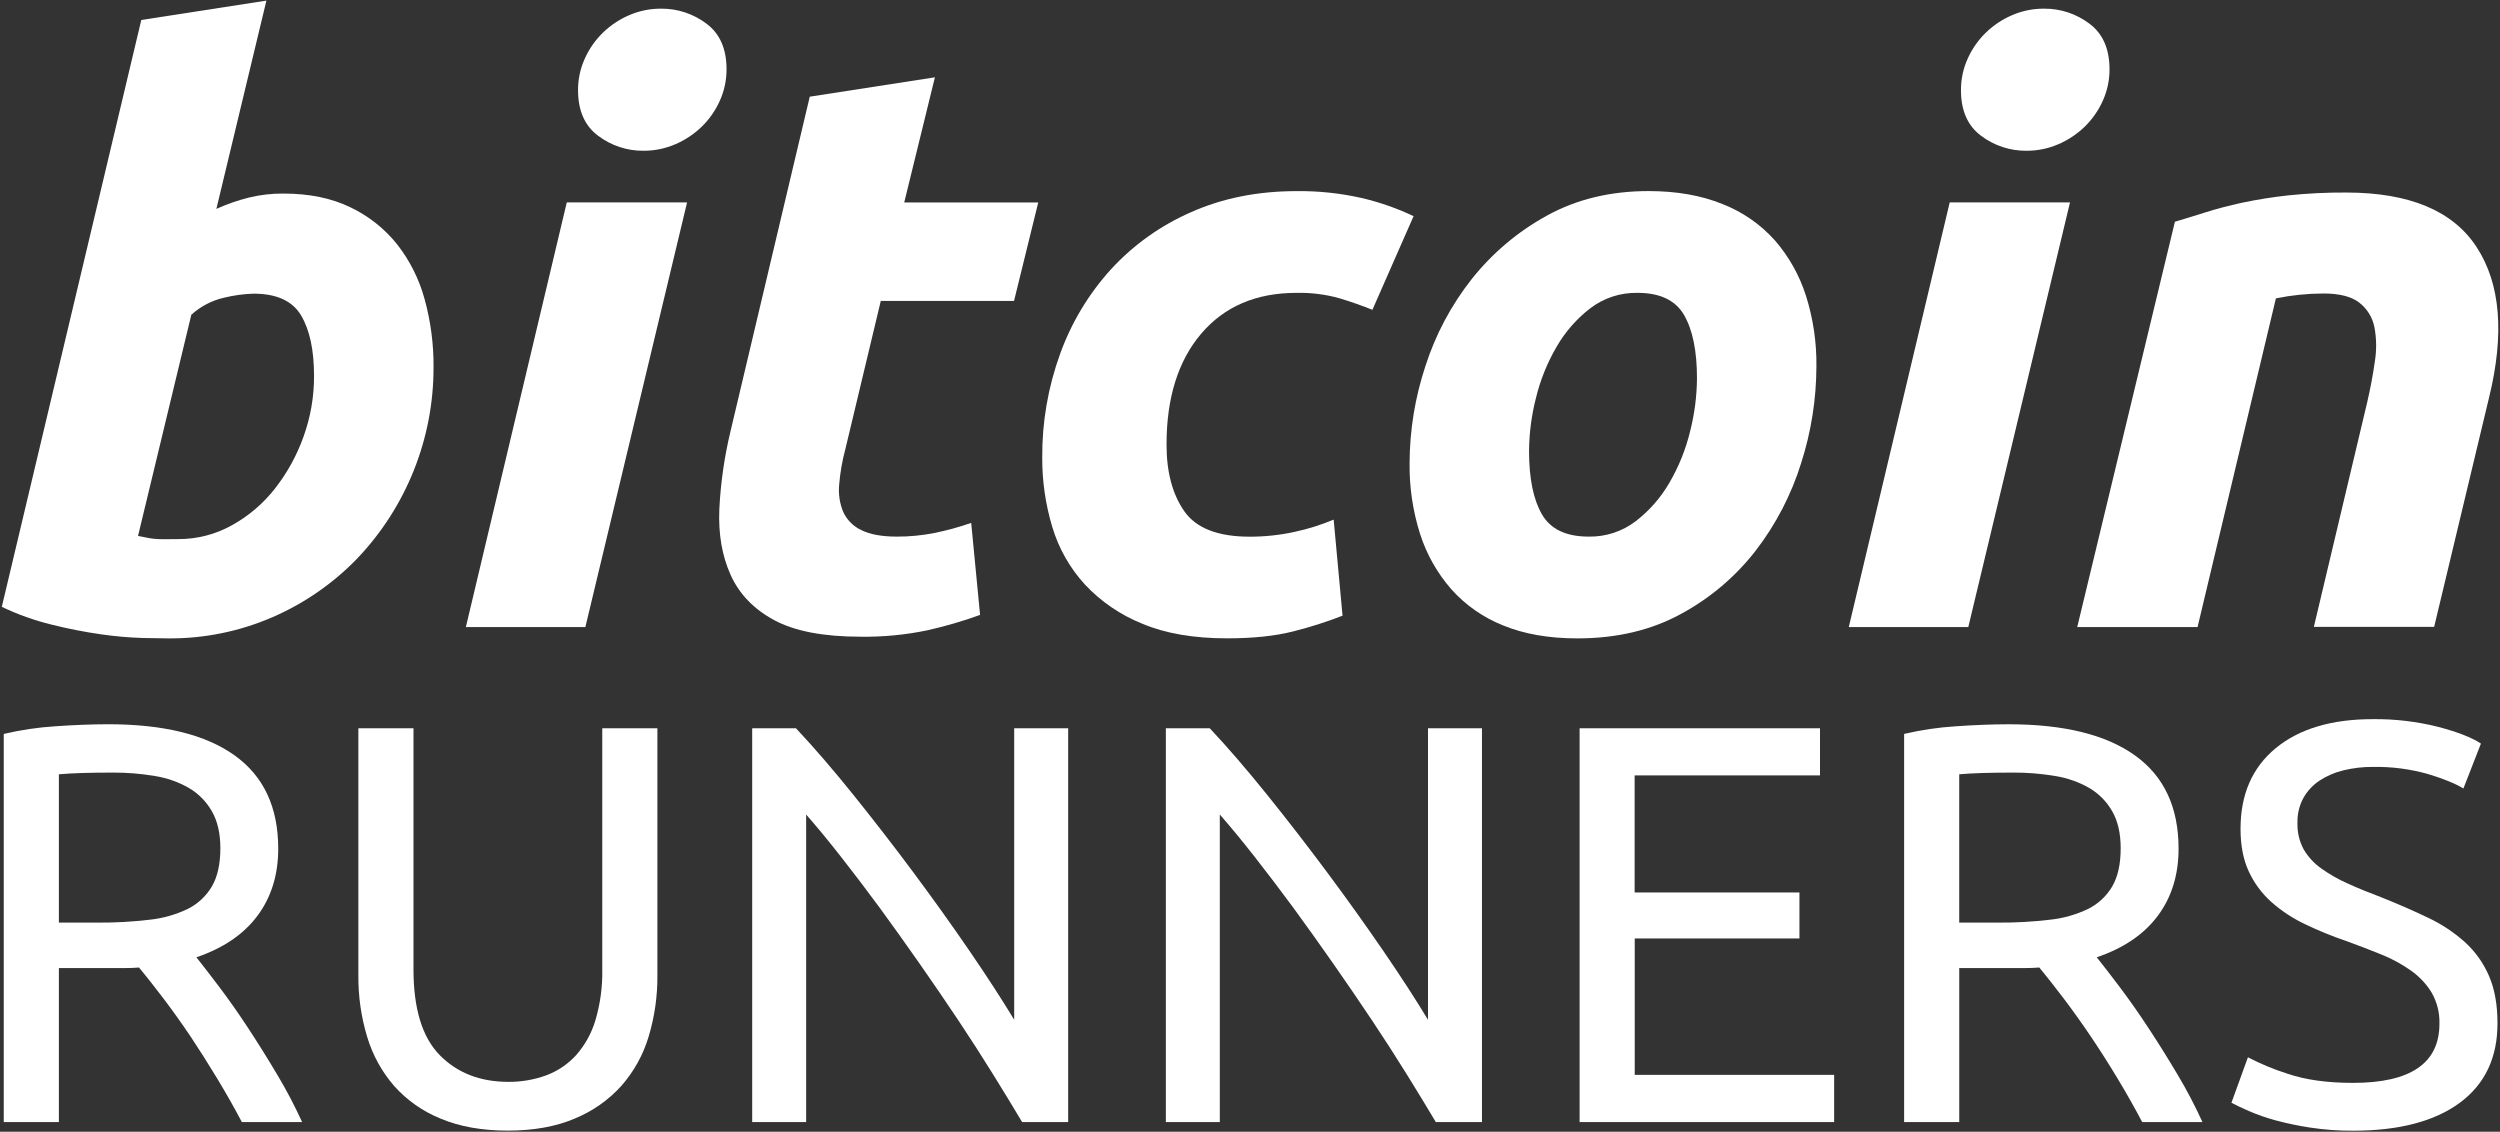 <svg width="1025" height="464" viewBox="0 0 1025 464" xmlns="http://www.w3.org/2000/svg">
    <rect x="0" y="0" width="1025" height="464" fill="#333333" stroke="none"/>
    <path id="Path" fill="#ffffff" stroke="none" d="M 116.19 79.36 C 126.783 79.36 135.94 81.237 143.66 84.99 C 151.132 88.546 157.697 93.754 162.86 100.22 C 168.071 106.899 171.896 114.552 174.11 122.73 C 176.596 131.785 177.821 141.14 177.75 150.53 C 177.826 179.812 166.558 207.986 146.31 229.14 C 136.501 239.252 124.808 247.348 111.89 252.97 C 98.331 258.879 83.68 261.867 68.89 261.74 C 66.89 261.74 63.413 261.683 58.46 261.57 C 52.77 261.391 47.094 260.894 41.46 260.08 C 34.609 259.1 27.813 257.765 21.1 256.08 C 14.077 254.372 7.253 251.932 0.74 248.8 L 57.93 8.19 L 109.23 0.25 L 88.71 85.65 C 92.993 83.711 97.441 82.158 102 81.01 C 106.645 79.883 111.41 79.329 116.19 79.36 Z M 73.19 221.03 C 80.821 221.045 88.329 219.107 95 215.4 C 101.862 211.631 107.887 206.507 112.71 200.34 C 117.755 193.905 121.723 186.695 124.46 178.99 C 127.328 171.03 128.784 162.631 128.76 154.17 C 128.76 143.577 126.993 135.3 123.46 129.34 C 119.927 123.38 113.417 120.4 103.93 120.4 C 99.856 120.531 95.808 121.087 91.85 122.06 C 86.85 123.195 82.23 125.606 78.44 129.06 L 56.59 219.75 C 57.923 219.97 59.083 220.19 60.07 220.41 C 61.105 220.641 62.154 220.808 63.21 220.91 C 64.54 221.034 65.875 221.091 67.21 221.08 Z"></path>
    <path id="path1" fill="#ffffff" stroke="none" d="M 240 257.1 L 191 257.1 L 232.38 82.99 L 281.7 82.99 Z M 263.81 61.81 C 257.125 61.866 250.608 59.715 245.27 55.69 C 239.757 51.61 237 45.377 237 36.99 C 236.974 32.476 237.937 28.012 239.82 23.91 C 241.613 19.942 244.141 16.349 247.27 13.32 C 250.387 10.318 254.023 7.906 258 6.2 C 262.128 4.426 266.577 3.524 271.07 3.55 C 277.754 3.498 284.27 5.649 289.61 9.67 C 295.123 13.757 297.88 19.99 297.88 28.37 C 297.905 32.879 296.946 37.34 295.07 41.44 C 293.274 45.407 290.747 48.999 287.62 52.03 C 284.493 55.034 280.848 57.447 276.86 59.15 C 272.74 60.927 268.297 61.833 263.81 61.81 Z"></path>
    <path id="path2" fill="#ffffff" stroke="none" d="M 332 39.64 L 383.31 31.7 L 370.73 83.01 L 425.68 83.01 L 415.75 123.39 L 361.12 123.39 L 346.56 184.29 C 345.309 188.95 344.479 193.712 344.08 198.52 C 343.67 202.395 344.237 206.311 345.73 209.91 C 347.249 213.2 349.89 215.841 353.18 217.36 C 356.707 219.127 361.56 220.01 367.74 220.01 C 372.907 220.022 378.062 219.523 383.13 218.52 C 388.239 217.488 393.271 216.105 398.19 214.38 L 401.83 252.11 C 394.801 254.66 387.616 256.761 380.32 258.4 C 371.289 260.296 362.076 261.185 352.85 261.05 C 337.623 261.05 325.817 258.787 317.43 254.26 C 309.043 249.733 303.087 243.553 299.56 235.72 C 296.027 227.887 294.483 218.887 294.93 208.72 C 295.465 197.895 297.015 187.145 299.56 176.61 Z"></path>
    <path id="path3" fill="#ffffff" stroke="none" d="M 427.32 187.59 C 427.221 173.147 429.686 158.801 434.6 145.22 C 439.209 132.384 446.293 120.578 455.45 110.47 C 464.664 100.421 475.882 92.416 488.38 86.97 C 501.287 81.237 515.683 78.367 531.57 78.36 C 540.532 78.255 549.477 79.198 558.22 81.17 C 565.582 82.884 572.74 85.382 579.57 88.62 L 562.69 127.02 C 558.277 125.253 553.697 123.653 548.95 122.22 C 543.291 120.668 537.437 119.944 531.57 120.07 C 515.023 120.07 502.003 125.643 492.51 136.79 C 483.017 147.937 478.273 163.107 478.28 182.3 C 478.28 193.553 480.707 202.657 485.56 209.61 C 490.413 216.563 499.35 220.04 512.37 220.04 C 518.605 220.054 524.822 219.383 530.91 218.04 C 536.35 216.869 541.669 215.195 546.8 213.04 L 550.44 252.43 C 543.8 255.016 537.003 257.181 530.09 258.91 C 522.697 260.783 513.697 261.72 503.09 261.72 C 489.403 261.72 477.817 259.72 468.33 255.72 C 459.419 252.149 451.398 246.671 444.83 239.67 C 438.623 232.899 434.038 224.805 431.42 216 C 428.652 206.786 427.27 197.211 427.32 187.59 Z"></path>
    <path id="path4" fill="#ffffff" stroke="none" d="M 646.77 261.74 C 635.07 261.74 624.92 259.973 616.32 256.44 C 608.149 253.207 600.848 248.108 595 241.55 C 589.245 234.952 584.899 227.248 582.23 218.91 C 579.259 209.535 577.807 199.744 577.93 189.91 C 577.973 176.412 580.154 163.006 584.39 150.19 C 588.532 137.232 594.967 125.123 603.39 114.44 C 611.814 103.808 622.279 94.968 634.17 88.44 C 646.303 81.713 660.207 78.347 675.88 78.34 C 687.353 78.34 697.45 80.107 706.17 83.64 C 714.416 86.844 721.789 91.949 727.69 98.54 C 733.434 105.152 737.769 112.866 740.43 121.21 C 743.398 130.586 744.85 140.376 744.73 150.21 C 744.695 163.687 742.58 177.078 738.46 189.91 C 734.433 202.825 728.156 214.928 719.92 225.66 C 711.634 236.363 701.205 245.218 689.3 251.66 C 677.06 258.373 662.883 261.733 646.77 261.74 Z M 671.26 120.07 C 664.336 119.953 657.573 122.168 652.06 126.36 C 646.425 130.689 641.701 136.089 638.16 142.25 C 634.343 148.804 631.5 155.878 629.72 163.25 C 627.914 170.33 626.97 177.603 626.91 184.91 C 626.91 196.163 628.677 204.83 632.21 210.91 C 635.743 216.99 642.143 220.023 651.41 220.01 C 658.335 220.129 665.098 217.913 670.61 213.72 C 676.245 209.391 680.969 203.991 684.51 197.83 C 688.324 191.275 691.167 184.201 692.95 176.83 C 694.756 169.743 695.7 162.463 695.76 155.15 C 695.76 143.897 693.993 135.23 690.46 129.15 C 686.927 123.07 680.53 120.043 671.27 120.07 Z"></path>
    <path id="path5" fill="#ffffff" stroke="none" d="M 807 257.1 L 758 257.1 L 799.38 82.99 L 848.7 82.99 Z M 830.81 61.81 C 824.125 61.866 817.608 59.715 812.27 55.69 C 806.757 51.61 804 45.377 804 36.99 C 803.971 32.477 804.93 28.013 806.81 23.91 C 808.604 19.942 811.131 16.349 814.26 13.32 C 817.38 10.317 821.019 7.904 825 6.2 C 829.131 4.424 833.584 3.522 838.08 3.55 C 844.765 3.498 851.28 5.648 856.62 9.67 C 862.133 13.757 864.893 19.99 864.9 28.37 C 864.925 32.879 863.966 37.34 862.09 41.44 C 860.294 45.407 857.766 48.999 854.64 52.03 C 851.513 55.034 847.868 57.447 843.88 59.15 C 839.754 60.93 835.304 61.835 830.81 61.81 Z"></path>
    <path id="path6" fill="#ffffff" stroke="none" d="M 891.71 90.91 C 895.463 89.81 899.6 88.54 904.12 87.1 C 908.64 85.66 913.717 84.327 919.35 83.1 C 925.586 81.786 931.884 80.785 938.22 80.1 C 946.083 79.282 953.985 78.895 961.89 78.94 C 987.923 78.94 1005.797 86.443 1015.51 101.45 C 1025.223 116.457 1026.89 136.98 1020.51 163.02 L 998 257.02 L 948.68 257.02 L 970.53 165.02 C 971.863 159.287 972.91 153.713 973.67 148.3 C 974.45 143.584 974.393 138.766 973.5 134.07 C 972.706 130.137 970.536 126.616 967.38 124.14 C 964.18 121.607 959.27 120.337 952.65 120.33 C 946.09 120.35 939.548 121.02 933.12 122.33 L 901 257.1 L 851.66 257.1 Z"></path>
    <path id="path7" fill="#ffffff" stroke="none" d="M 80.52 392.49 C 83 395.597 86.147 399.673 89.96 404.72 C 93.773 409.767 97.697 415.36 101.73 421.5 C 105.77 427.64 109.77 434.047 113.73 440.72 C 117.468 446.972 120.854 453.429 123.87 460.06 L 99.17 460.06 C 96.057 454.153 92.667 448.17 89 442.11 C 85.333 436.05 81.667 430.267 78 424.76 C 74.273 419.247 70.583 414.083 66.93 409.27 C 63.277 404.457 59.967 400.26 57 396.68 C 55 396.84 52.943 396.917 50.83 396.91 L 24.14 396.91 L 24.14 460.05 L 1.54 460.05 L 1.54 300.91 C 8.545 299.263 15.677 298.209 22.86 297.76 C 30.7 297.22 37.883 296.947 44.41 296.94 C 67.077 296.94 84.357 301.21 96.25 309.75 C 108.143 318.29 114.083 331.027 114.07 347.96 C 114.07 358.68 111.237 367.843 105.57 375.45 C 99.903 383.057 91.553 388.737 80.52 392.49 Z M 46.27 316.76 C 36.637 316.76 29.26 316.993 24.14 317.46 L 24.14 378.27 L 40.22 378.27 C 47.237 378.314 54.251 377.924 61.22 377.1 C 66.679 376.541 72.001 375.042 76.95 372.67 C 81.075 370.632 84.515 367.434 86.85 363.47 C 89.183 359.51 90.35 354.267 90.35 347.74 C 90.35 341.68 89.183 336.63 86.85 332.59 C 84.597 328.632 81.341 325.338 77.41 323.04 C 73.077 320.579 68.333 318.922 63.41 318.15 C 57.747 317.195 52.013 316.73 46.27 316.76 Z"></path>
    <path id="path8" fill="#ffffff" stroke="none" d="M 208.21 463.55 C 197.643 463.55 188.48 461.92 180.72 458.66 C 173.406 455.72 166.867 451.135 161.61 445.26 C 156.533 439.404 152.759 432.536 150.54 425.11 C 148.071 416.941 146.854 408.444 146.93 399.91 L 146.93 298.59 L 169.53 298.59 L 169.53 397.38 C 169.53 413.54 173.103 425.267 180.25 432.56 C 187.397 439.853 196.73 443.52 208.25 443.56 C 213.612 443.627 218.942 442.719 223.98 440.88 C 228.657 439.136 232.849 436.3 236.21 432.61 C 239.86 428.466 242.563 423.575 244.13 418.28 C 246.127 411.515 247.071 404.482 246.93 397.43 L 246.93 298.59 L 269.53 298.59 L 269.53 399.91 C 269.601 408.431 268.384 416.913 265.92 425.07 C 263.69 432.514 259.876 439.388 254.74 445.22 C 249.452 451.06 242.922 455.639 235.63 458.62 C 227.91 461.907 218.77 463.55 208.21 463.55 Z"></path>
    <path id="path9" fill="#ffffff" stroke="none" d="M 419.07 460.05 C 415.65 454.303 411.727 447.857 407.3 440.71 C 402.873 433.563 398.107 426.147 393 418.46 C 387.873 410.773 382.54 402.967 377 395.04 C 371.46 387.113 365.983 379.447 360.57 372.04 C 355.13 364.667 349.85 357.717 344.73 351.19 C 339.61 344.663 334.873 338.917 330.52 333.95 L 330.52 460.05 L 308.4 460.05 L 308.4 298.59 L 326.34 298.59 C 333.64 306.357 341.447 315.403 349.76 325.73 C 358.073 336.057 366.307 346.697 374.46 357.65 C 382.613 368.603 390.303 379.36 397.53 389.92 C 404.757 400.48 410.853 409.877 415.82 418.11 L 415.82 298.59 L 437.95 298.59 L 437.95 460.05 Z"></path>
    <path id="path10" fill="#ffffff" stroke="none" d="M 588.69 460.05 C 585.27 454.303 581.347 447.857 576.92 440.71 C 572.493 433.563 567.72 426.147 562.6 418.46 C 557.473 410.773 552.14 402.967 546.6 395.04 C 541.06 387.113 535.583 379.447 530.17 372.04 C 524.73 364.667 519.45 357.717 514.33 351.19 C 509.21 344.663 504.473 338.917 500.12 333.95 L 500.12 460.05 L 478 460.05 L 478 298.59 L 496 298.59 C 503.3 306.357 511.107 315.403 519.42 325.73 C 527.733 336.057 535.967 346.697 544.12 357.65 C 552.273 368.603 559.963 379.36 567.19 389.92 C 574.417 400.48 580.513 409.877 585.48 418.11 L 585.48 298.59 L 607.61 298.59 L 607.61 460.05 Z"></path>
    <path id="path11" fill="#ffffff" stroke="none" d="M 647.64 460.05 L 647.64 298.59 L 746.2 298.59 L 746.2 317.91 L 670.2 317.91 L 670.2 365.91 L 737.77 365.91 L 737.77 384.78 L 670.24 384.78 L 670.24 440.7 L 752 440.7 L 752 460.04 Z"></path>
    <path id="path12" fill="#ffffff" stroke="none" d="M 859.67 392.49 C 862.15 395.597 865.297 399.673 869.11 404.72 C 872.923 409.767 876.847 415.36 880.88 421.5 C 884.92 427.64 888.92 434.047 892.88 440.72 C 896.611 446.969 899.99 453.423 903 460.05 L 878.3 460.05 C 875.193 454.15 871.813 448.17 868.16 442.11 C 864.507 436.05 860.817 430.263 857.09 424.75 C 853.363 419.237 849.673 414.073 846.02 409.26 C 842.367 404.447 839.067 400.253 836.12 396.68 C 834.12 396.84 832.063 396.917 829.95 396.91 L 803.29 396.91 L 803.29 460.05 L 780.69 460.05 L 780.69 300.91 C 787.693 299.266 794.821 298.216 802 297.77 C 809.84 297.23 817.023 296.957 823.55 296.95 C 846.217 296.95 863.497 301.22 875.39 309.76 C 887.283 318.3 893.223 331.037 893.21 347.97 C 893.21 358.69 890.377 367.853 884.71 375.46 C 879.043 383.067 870.697 388.743 859.67 392.49 Z M 825.42 316.76 C 815.787 316.76 808.407 316.993 803.28 317.46 L 803.28 378.27 L 819.36 378.27 C 826.377 378.314 833.391 377.924 840.36 377.1 C 845.819 376.541 851.141 375.042 856.09 372.67 C 860.215 370.632 863.655 367.434 865.99 363.47 C 868.323 359.51 869.487 354.267 869.48 347.74 C 869.48 341.68 868.317 336.63 865.99 332.59 C 863.737 328.632 860.481 325.338 856.55 323.04 C 852.216 320.579 847.473 318.922 842.55 318.15 C 836.891 317.196 831.159 316.731 825.42 316.76 Z"></path>
    <path id="path13" fill="#ffffff" stroke="none" d="M 964.75 443.98 C 988.357 443.98 1000.163 435.903 1000.17 419.75 C 1000.303 415.308 999.214 410.915 997.02 407.05 C 994.843 403.467 991.949 400.372 988.52 397.96 C 984.719 395.274 980.614 393.045 976.29 391.32 C 971.703 389.453 966.85 387.59 961.73 385.73 C 956.001 383.786 950.397 381.492 944.95 378.86 C 939.961 376.493 935.332 373.432 931.2 369.77 C 927.32 366.28 924.19 362.037 922 357.3 C 919.747 352.487 918.62 346.66 918.62 339.82 C 918.62 325.687 923.437 314.657 933.07 306.73 C 942.703 298.803 955.983 294.843 972.91 294.85 C 981.901 294.756 990.868 295.814 999.59 298 C 1007.59 300.1 1013.453 302.39 1017.18 304.87 L 1010 323.28 C 1006.74 321.28 1001.887 319.3 995.44 317.34 C 988.128 315.284 980.555 314.304 972.96 314.43 C 968.878 314.399 964.807 314.869 960.84 315.83 C 957.36 316.653 954.048 318.071 951.05 320.02 C 948.305 321.831 946.03 324.268 944.41 327.13 C 942.72 330.237 941.875 333.734 941.96 337.27 C 941.819 341.099 942.703 344.897 944.52 348.27 C 946.346 351.356 948.807 354.018 951.74 356.08 C 955.133 358.497 958.761 360.564 962.57 362.25 C 966.683 364.117 971.227 365.98 976.2 367.84 C 983.193 370.633 989.6 373.43 995.42 376.23 C 1000.928 378.811 1006.032 382.18 1010.57 386.23 C 1014.823 390.089 1018.198 394.816 1020.47 400.09 C 1022.803 405.423 1023.97 411.91 1023.97 419.55 C 1023.97 433.69 1018.803 444.563 1008.47 452.17 C 998.137 459.777 983.573 463.583 964.78 463.59 C 958.892 463.625 953.011 463.197 947.19 462.31 C 942.361 461.577 937.577 460.575 932.86 459.31 C 929.156 458.297 925.528 457.027 922 455.51 C 918.973 454.177 916.603 453.05 914.89 452.13 L 921.65 433.49 C 926.88 436.213 932.337 438.475 937.96 440.25 C 945.26 442.737 954.19 443.98 964.75 443.98 Z"></path>
</svg>
